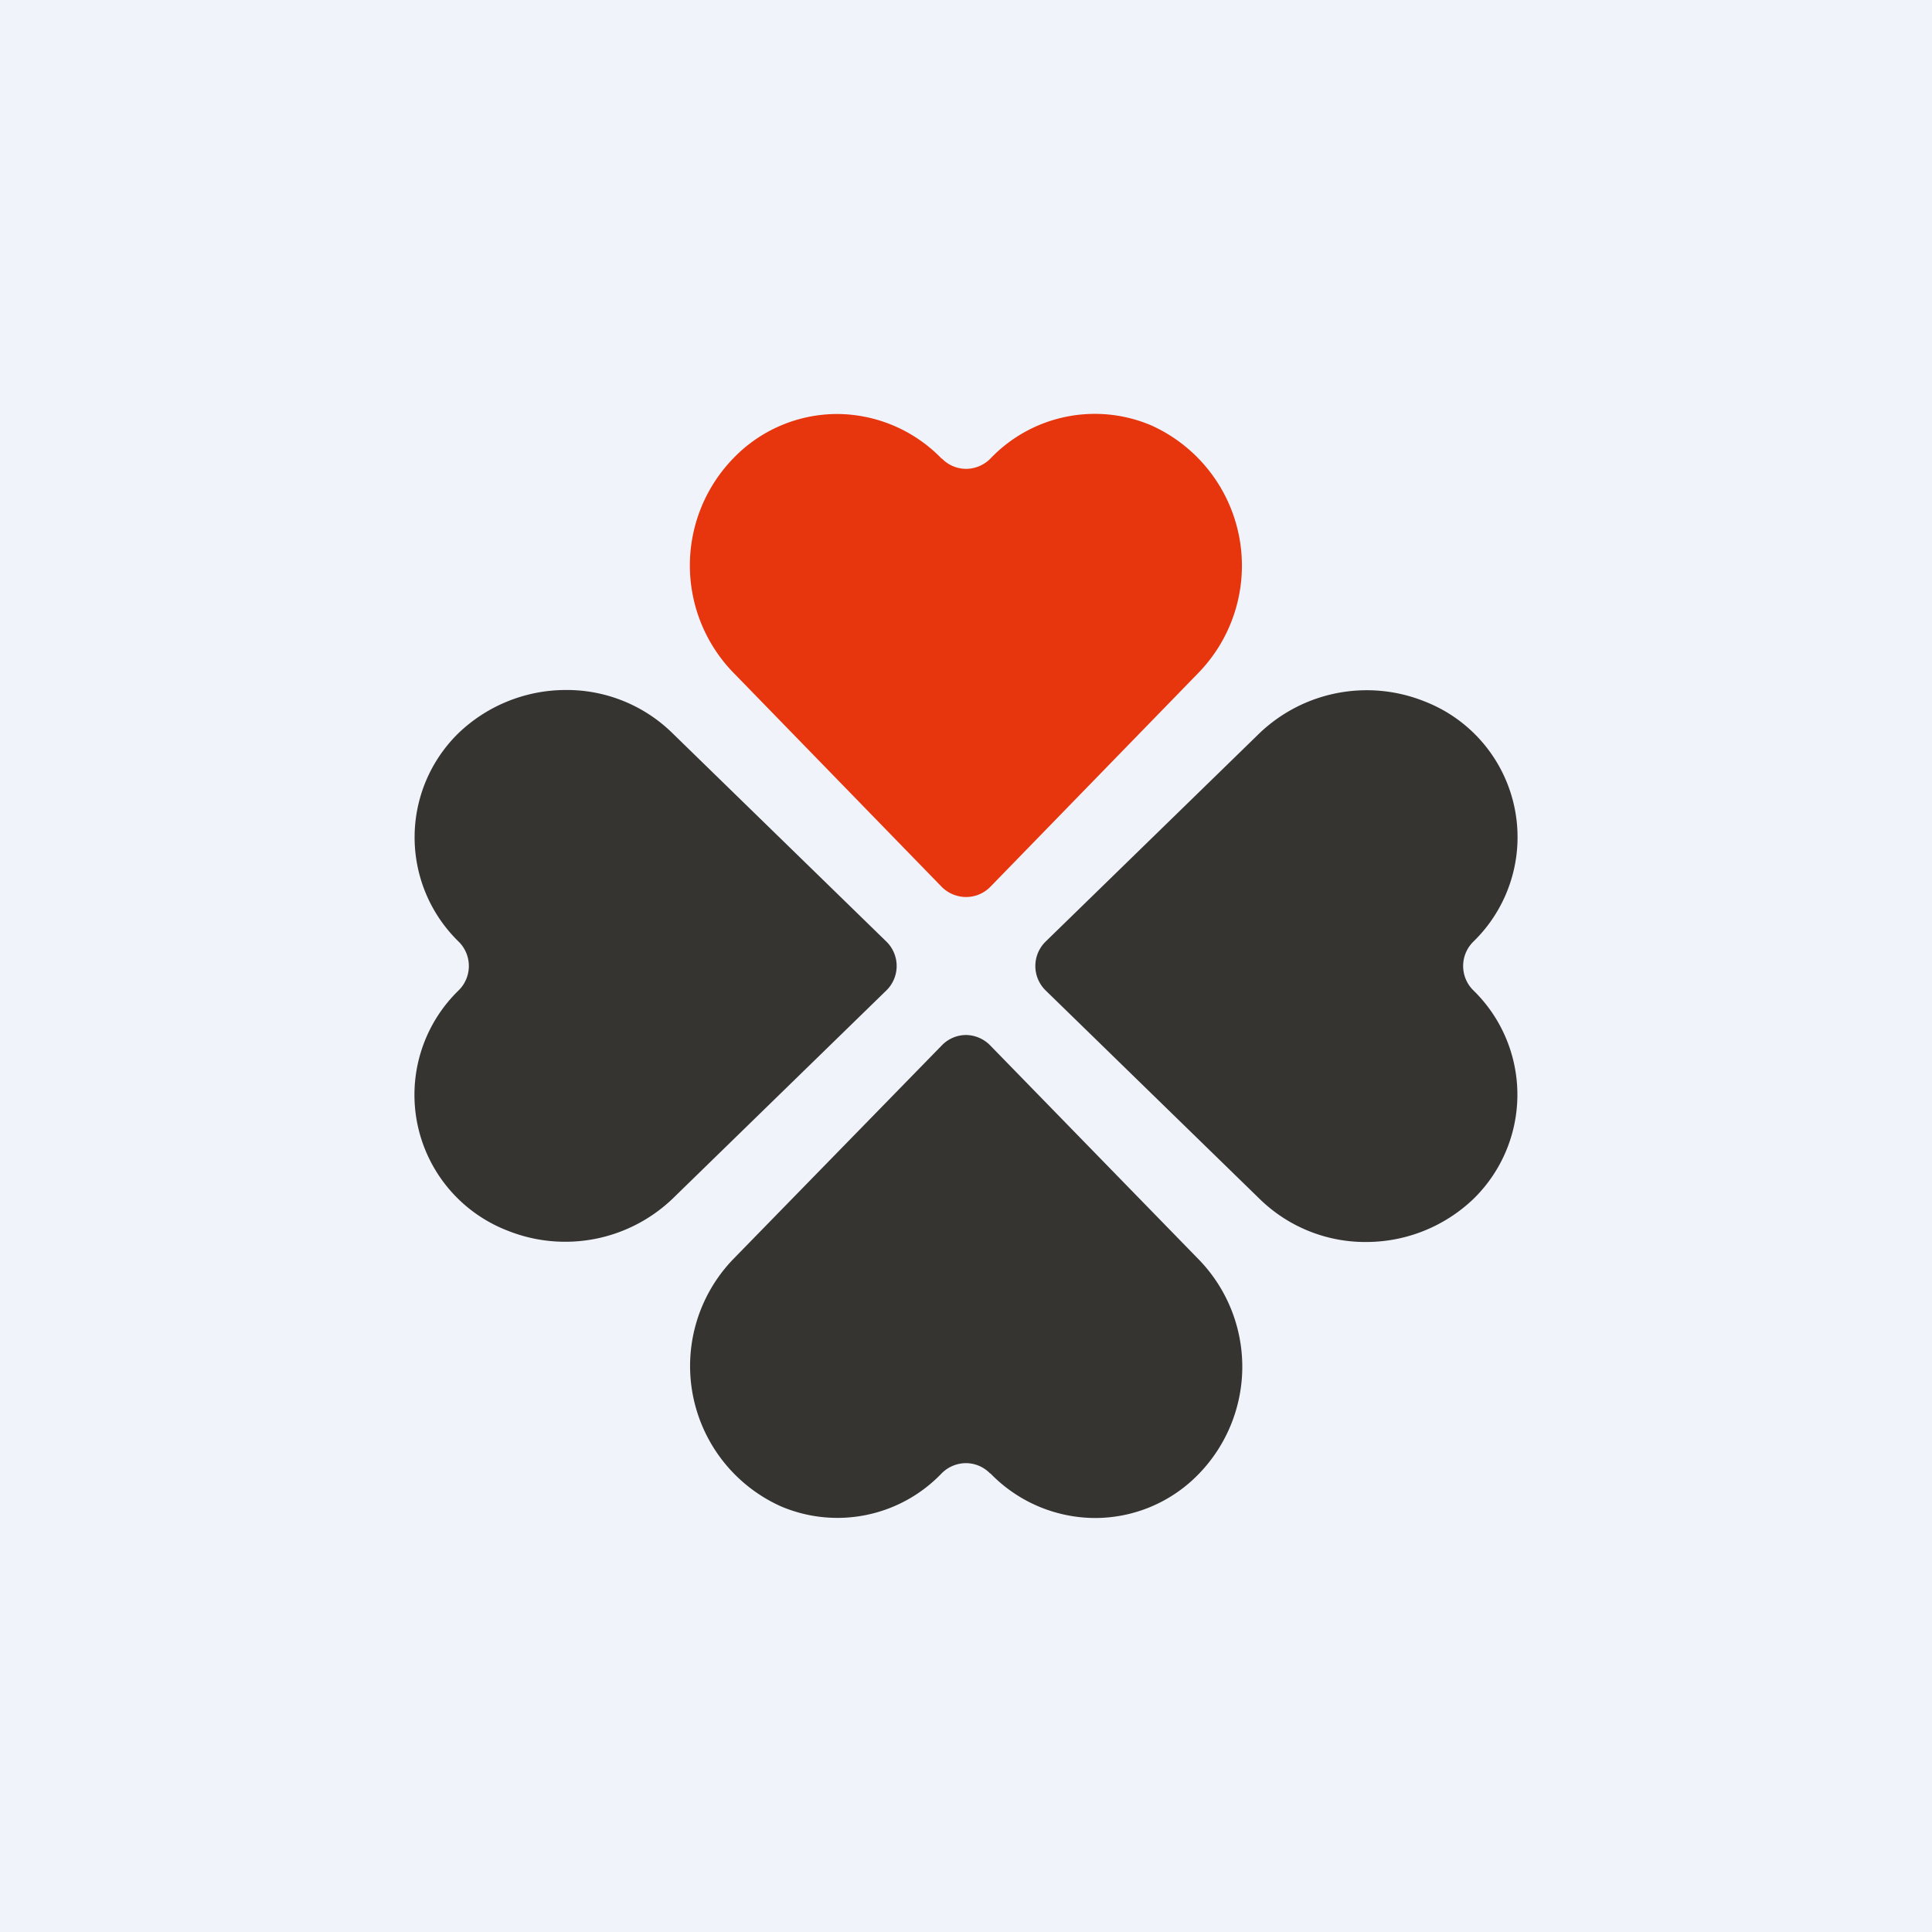 <!-- by TradingView --><svg width="56" height="56" viewBox="0 0 56 56" xmlns="http://www.w3.org/2000/svg"><path fill="#F0F3FA" d="M0 0h56v56H0z"/><path d="M28.71 13.29a1 1 0 0 1-.71.3.98.98 0 0 1-.7-.3h-.01A4.24 4.24 0 0 0 24.27 12a4.18 4.18 0 0 0-3.02 1.29 4.46 4.46 0 0 0 0 6.2l6.04 6.21a1 1 0 0 0 .7.3.98.98 0 0 0 .72-.3l6.04-6.21a4.46 4.46 0 0 0-1.38-7.16 4.18 4.18 0 0 0-4.66.96" fill="#E7350D"/><path d="M13.29 27.29a.99.99 0 0 1 0 1.42 4.22 4.22 0 0 0 1.42 6.96 4.5 4.5 0 0 0 4.78-.92l6.2-6.04a.99.99 0 0 0 0-1.42l-6.2-6.04a4.37 4.37 0 0 0-3.1-1.25 4.5 4.5 0 0 0-3.1 1.25 4.22 4.22 0 0 0 0 6.04M27.29 42.72v-.01a1 1 0 0 1 .71-.3.98.98 0 0 1 .7.3h.01A4.24 4.24 0 0 0 31.73 44a4.18 4.18 0 0 0 3.02-1.28 4.46 4.46 0 0 0 0-6.21L28.7 30.3A1 1 0 0 0 28 30a.98.98 0 0 0-.7.3l-6.05 6.2a4.46 4.46 0 0 0 1.38 7.16 4.18 4.18 0 0 0 4.66-.95M42.72 28.71h-.01a.99.99 0 0 1 0-1.42 4.22 4.22 0 0 0-1.42-6.96 4.5 4.5 0 0 0-4.78.92l-6.2 6.04a.99.99 0 0 0 0 1.42l6.2 6.04a4.38 4.38 0 0 0 3.1 1.25 4.5 4.5 0 0 0 3.1-1.25 4.22 4.22 0 0 0 0-6.04Z" fill="#353431"/></svg>
